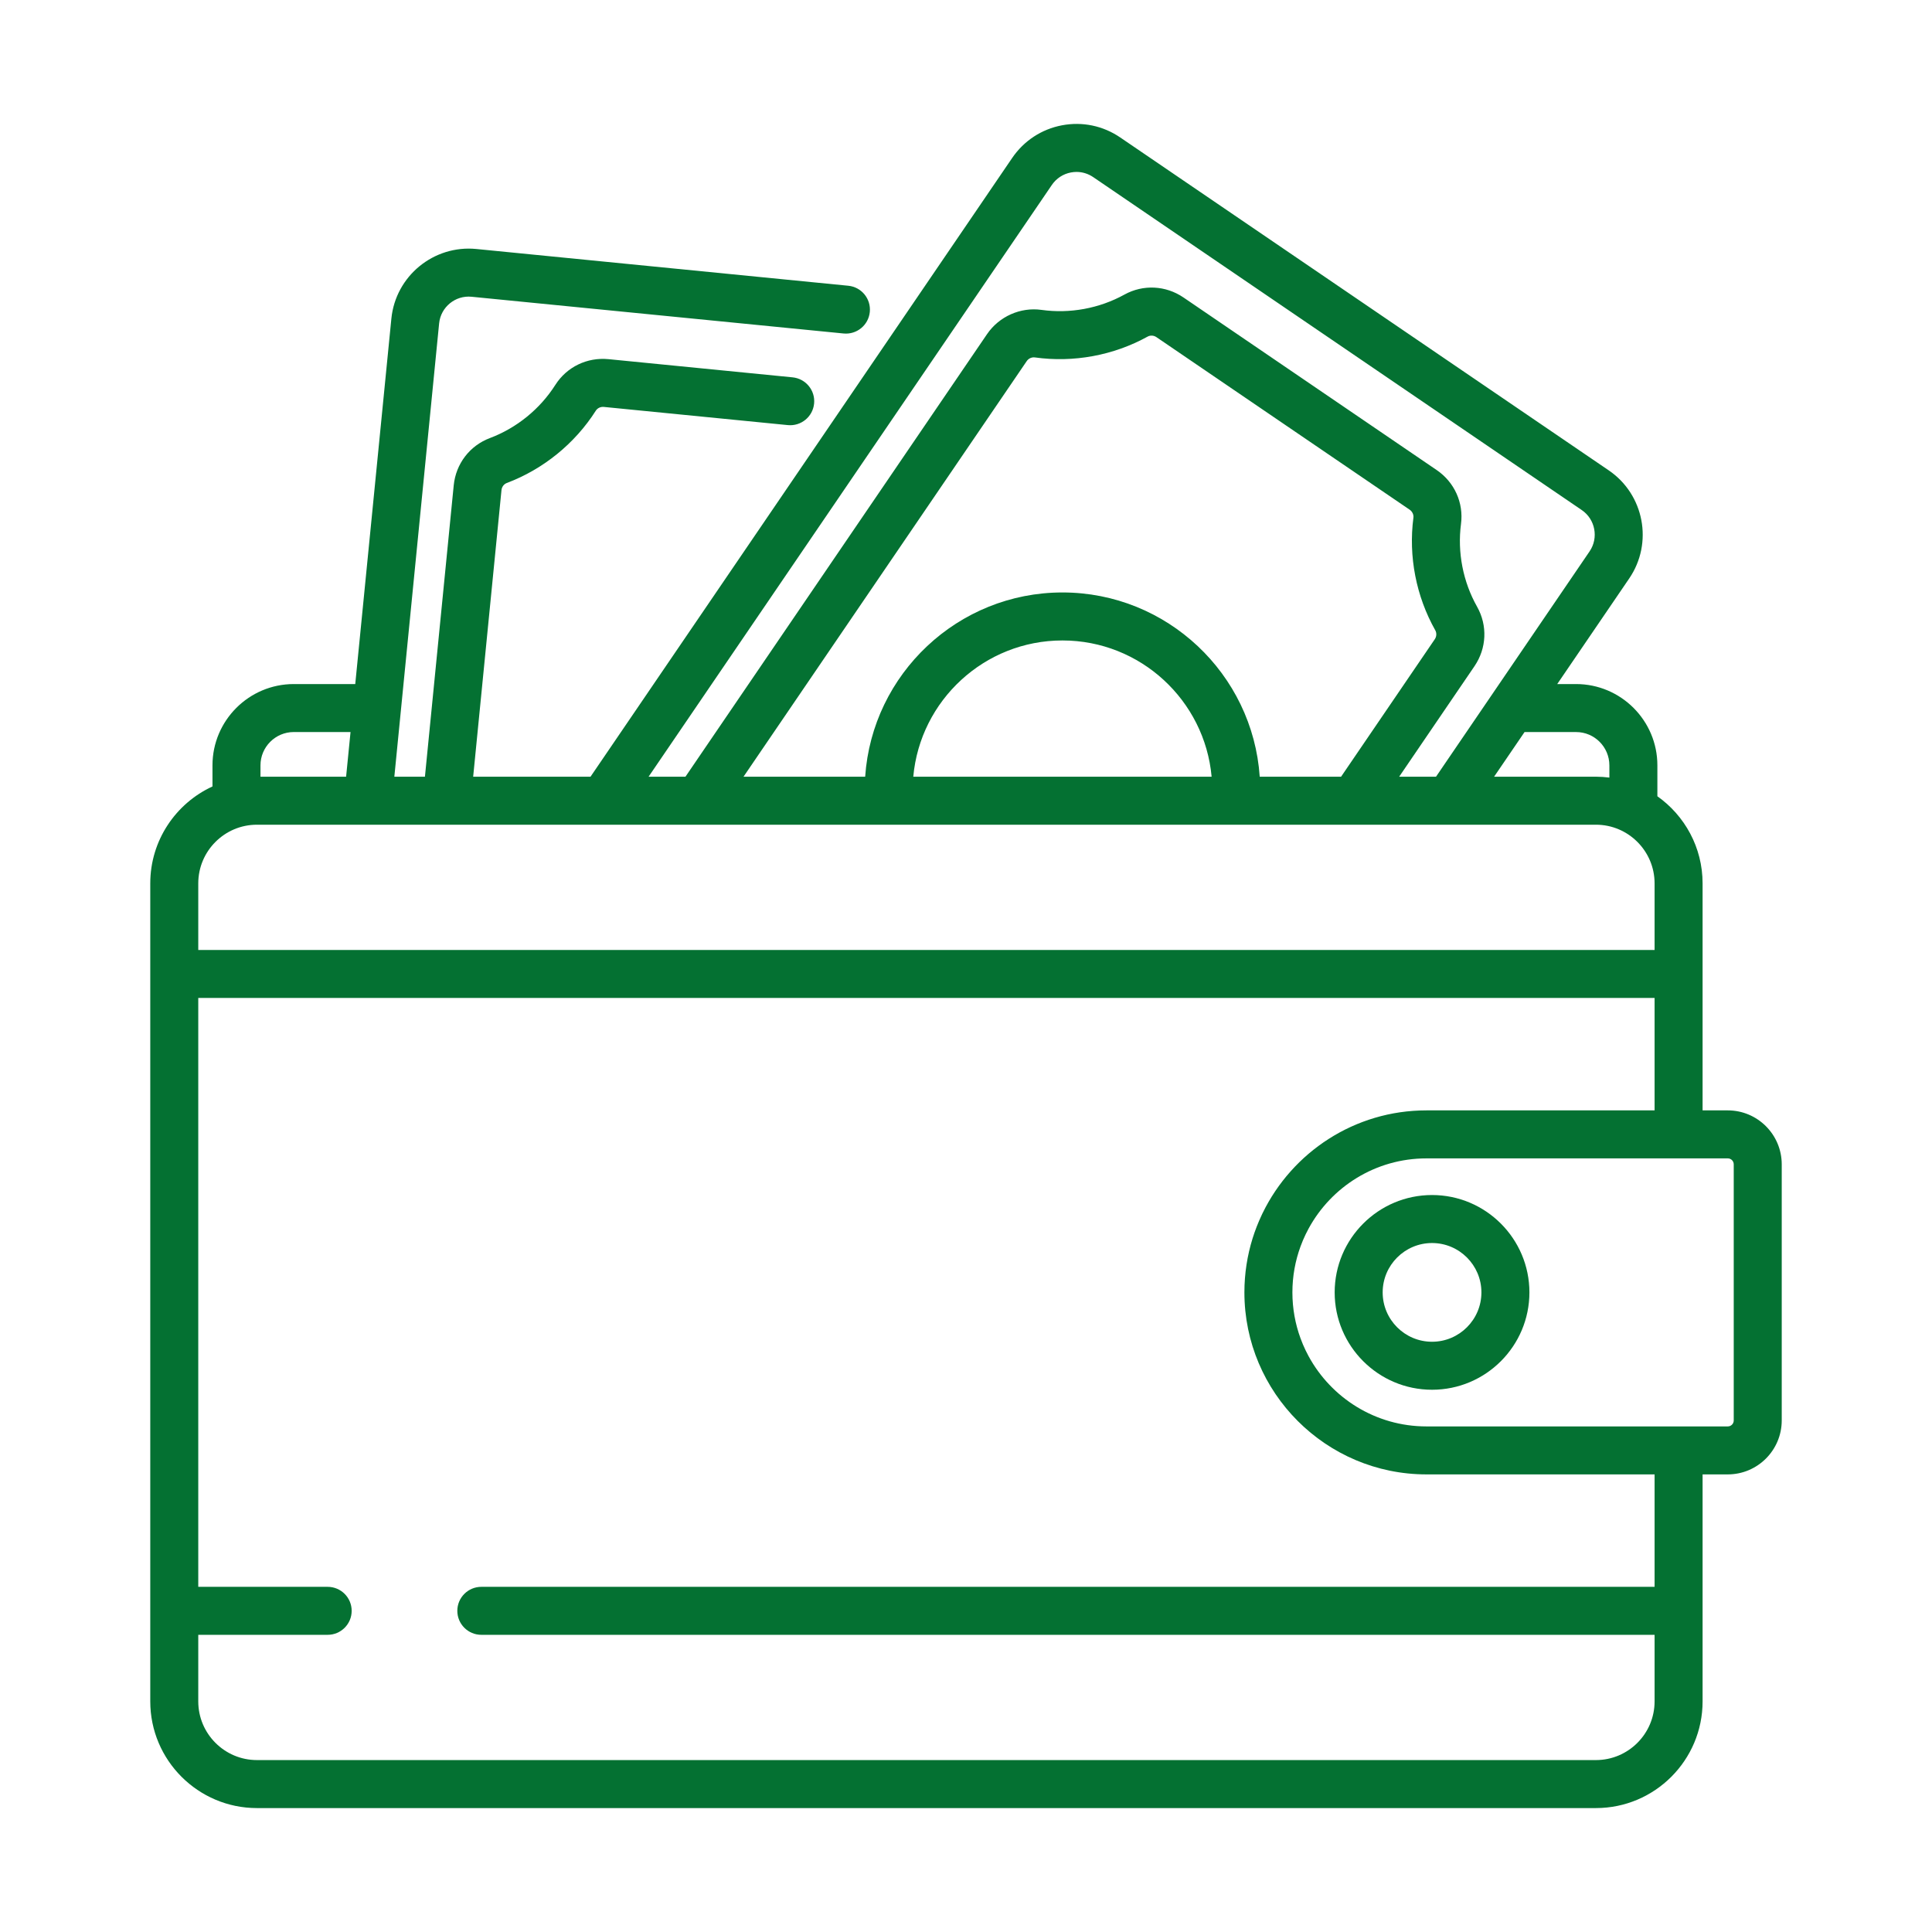 <?xml version="1.0" standalone="no"?><!-- Generator: Gravit.io --><svg xmlns="http://www.w3.org/2000/svg" xmlns:xlink="http://www.w3.org/1999/xlink" style="isolation:isolate" viewBox="0 0 90 90" width="90" height="90"><defs><clipPath id="_clipPath_gYO5phDfPleuD2KlClyzhKreoB2YNQjf"><rect width="90" height="90"/></clipPath></defs><g clip-path="url(#_clipPath_gYO5phDfPleuD2KlClyzhKreoB2YNQjf)"><g id="Group"><g id="Group"><g id="Group"><path d=" M 80.487 51.726 L 79.313 51.726 L 79.313 41.151 C 79.313 39.476 78.48 37.994 77.207 37.093 L 77.207 35.653 C 77.207 33.565 75.508 31.866 73.419 31.866 L 72.542 31.866 L 75.897 26.944 C 77.021 25.294 76.593 23.037 74.944 21.913 L 52.184 6.403 C 51.385 5.858 50.422 5.657 49.471 5.837 C 48.521 6.017 47.698 6.557 47.153 7.356 L 27.509 36.182 L 22.042 36.182 L 23.361 22.831 C 23.376 22.681 23.474 22.55 23.61 22.499 C 25.309 21.858 26.782 20.662 27.756 19.13 C 27.833 19.01 27.978 18.941 28.128 18.956 L 36.702 19.803 C 37.316 19.862 37.863 19.415 37.924 18.8 C 37.985 18.186 37.536 17.639 36.921 17.578 L 28.347 16.731 C 27.352 16.633 26.403 17.092 25.87 17.93 C 25.153 19.056 24.071 19.936 22.821 20.407 C 21.881 20.761 21.235 21.606 21.136 22.611 L 19.795 36.182 L 18.37 36.182 L 20.456 15.066 C 20.531 14.306 21.209 13.748 21.97 13.824 L 39.297 15.535 C 39.911 15.595 40.458 15.147 40.519 14.533 C 40.58 13.918 40.131 13.371 39.516 13.311 L 22.19 11.599 C 20.203 11.403 18.427 12.859 18.231 14.846 L 16.549 31.866 L 13.686 31.866 C 11.598 31.866 9.898 33.565 9.898 35.653 L 9.898 36.636 C 8.19 37.422 7 39.15 7 41.151 L 7 79.258 C 7 81.998 9.229 84.227 11.969 84.227 L 74.344 84.227 C 77.084 84.227 79.313 81.998 79.313 79.258 L 79.313 68.683 L 80.487 68.683 C 81.873 68.683 83 67.556 83 66.17 L 83 54.239 C 83 52.853 81.873 51.726 80.487 51.726 Z  M 73.419 34.102 L 73.419 34.102 C 74.275 34.101 74.971 34.798 74.971 35.654 L 74.971 36.223 C 74.766 36.197 74.557 36.182 74.344 36.182 L 69.601 36.182 L 71.019 34.102 L 73.419 34.102 Z  M 49 8.615 C 49.209 8.309 49.524 8.103 49.887 8.034 C 49.974 8.018 50.061 8.009 50.148 8.009 C 50.423 8.009 50.692 8.092 50.925 8.25 L 73.684 23.76 C 74.315 24.19 74.479 25.054 74.049 25.685 L 66.895 36.182 L 65.179 36.182 L 68.686 31.035 C 69.255 30.201 69.302 29.138 68.808 28.263 C 68.152 27.1 67.886 25.731 68.059 24.407 C 68.188 23.422 67.754 22.461 66.928 21.898 L 55.13 13.857 C 54.303 13.294 53.25 13.243 52.38 13.723 C 51.212 14.368 49.84 14.621 48.518 14.436 C 47.537 14.298 46.543 14.741 45.982 15.563 L 31.931 36.182 L 30.214 36.182 L 49 8.615 Z  M 49.493 27.599 C 44.625 27.599 40.628 31.395 40.303 36.182 L 34.636 36.182 L 47.829 16.822 C 47.829 16.822 47.829 16.822 47.829 16.822 C 47.904 16.712 48.029 16.647 48.156 16.647 C 48.173 16.647 48.19 16.648 48.207 16.65 C 50.006 16.902 51.872 16.558 53.461 15.68 C 53.586 15.611 53.747 15.621 53.87 15.705 L 65.669 23.745 C 65.792 23.83 65.86 23.976 65.842 24.117 C 65.606 25.918 65.968 27.78 66.861 29.362 C 66.932 29.489 66.923 29.651 66.839 29.776 L 62.473 36.182 L 58.683 36.182 C 58.358 31.395 54.361 27.599 49.493 27.599 Z  M 56.442 36.182 L 42.544 36.182 C 42.864 32.629 45.858 29.835 49.493 29.835 C 53.128 29.835 56.121 32.629 56.442 36.182 Z  M 12.134 35.653 C 12.134 34.798 12.83 34.101 13.686 34.101 L 16.329 34.101 L 16.123 36.182 L 12.134 36.182 L 12.134 35.653 Z  M 9.236 41.151 C 9.236 39.644 10.462 38.418 11.969 38.418 L 74.344 38.418 C 75.851 38.418 77.077 39.644 77.077 41.151 L 77.077 44.253 L 9.236 44.253 L 9.236 41.151 Z  M 77.077 79.258 C 77.077 80.765 75.851 81.991 74.344 81.991 L 11.969 81.991 C 10.462 81.991 9.236 80.765 9.236 79.258 L 9.236 76.156 L 15.264 76.156 C 15.882 76.156 16.382 75.656 16.382 75.039 C 16.382 74.421 15.882 73.921 15.264 73.921 L 9.236 73.921 L 9.236 46.488 L 77.077 46.488 L 77.077 51.726 L 66.448 51.726 L 66.448 51.726 C 63.099 51.726 60.198 53.678 58.821 56.504 C 58.816 56.513 58.811 56.522 58.807 56.532 C 58.795 56.556 58.785 56.581 58.773 56.605 C 58.609 56.954 58.467 57.314 58.351 57.686 C 58.351 57.687 58.35 57.688 58.35 57.689 C 58.103 58.484 57.969 59.329 57.969 60.205 C 57.969 64.88 61.773 68.683 66.448 68.683 L 66.448 68.683 L 77.077 68.683 L 77.077 73.921 L 22.422 73.921 C 21.805 73.921 21.304 74.421 21.304 75.039 C 21.304 75.656 21.805 76.156 22.422 76.156 L 77.077 76.156 L 77.077 79.258 Z  M 80.764 66.17 C 80.764 66.323 80.64 66.448 80.487 66.448 L 66.448 66.448 C 64.081 66.448 62.018 65.124 60.96 63.178 C 60.912 63.09 60.866 63 60.822 62.909 C 60.734 62.727 60.655 62.54 60.585 62.349 C 60.339 61.68 60.205 60.958 60.205 60.205 C 60.205 59.452 60.339 58.729 60.585 58.06 C 60.655 57.869 60.734 57.682 60.822 57.5 C 60.866 57.41 60.912 57.32 60.96 57.231 C 62.018 55.285 64.081 53.962 66.448 53.962 L 80.487 53.962 C 80.64 53.962 80.764 54.086 80.764 54.239 L 80.764 66.17 Z " fill="rgb(4,113,50)"/></g></g><g id="Group"><g id="Group"><path d=" M 66.71 55.669 C 64.209 55.669 62.174 57.704 62.174 60.205 C 62.174 62.706 64.209 64.74 66.71 64.74 C 69.211 64.74 71.246 62.706 71.246 60.205 C 71.246 57.704 69.211 55.669 66.71 55.669 Z  M 66.71 62.504 C 65.442 62.504 64.41 61.473 64.41 60.205 C 64.41 58.937 65.442 57.905 66.71 57.905 C 67.978 57.905 69.01 58.936 69.01 60.205 C 69.01 61.473 67.978 62.504 66.71 62.504 Z " fill="rgb(4,113,50)"/></g></g></g></g></svg>